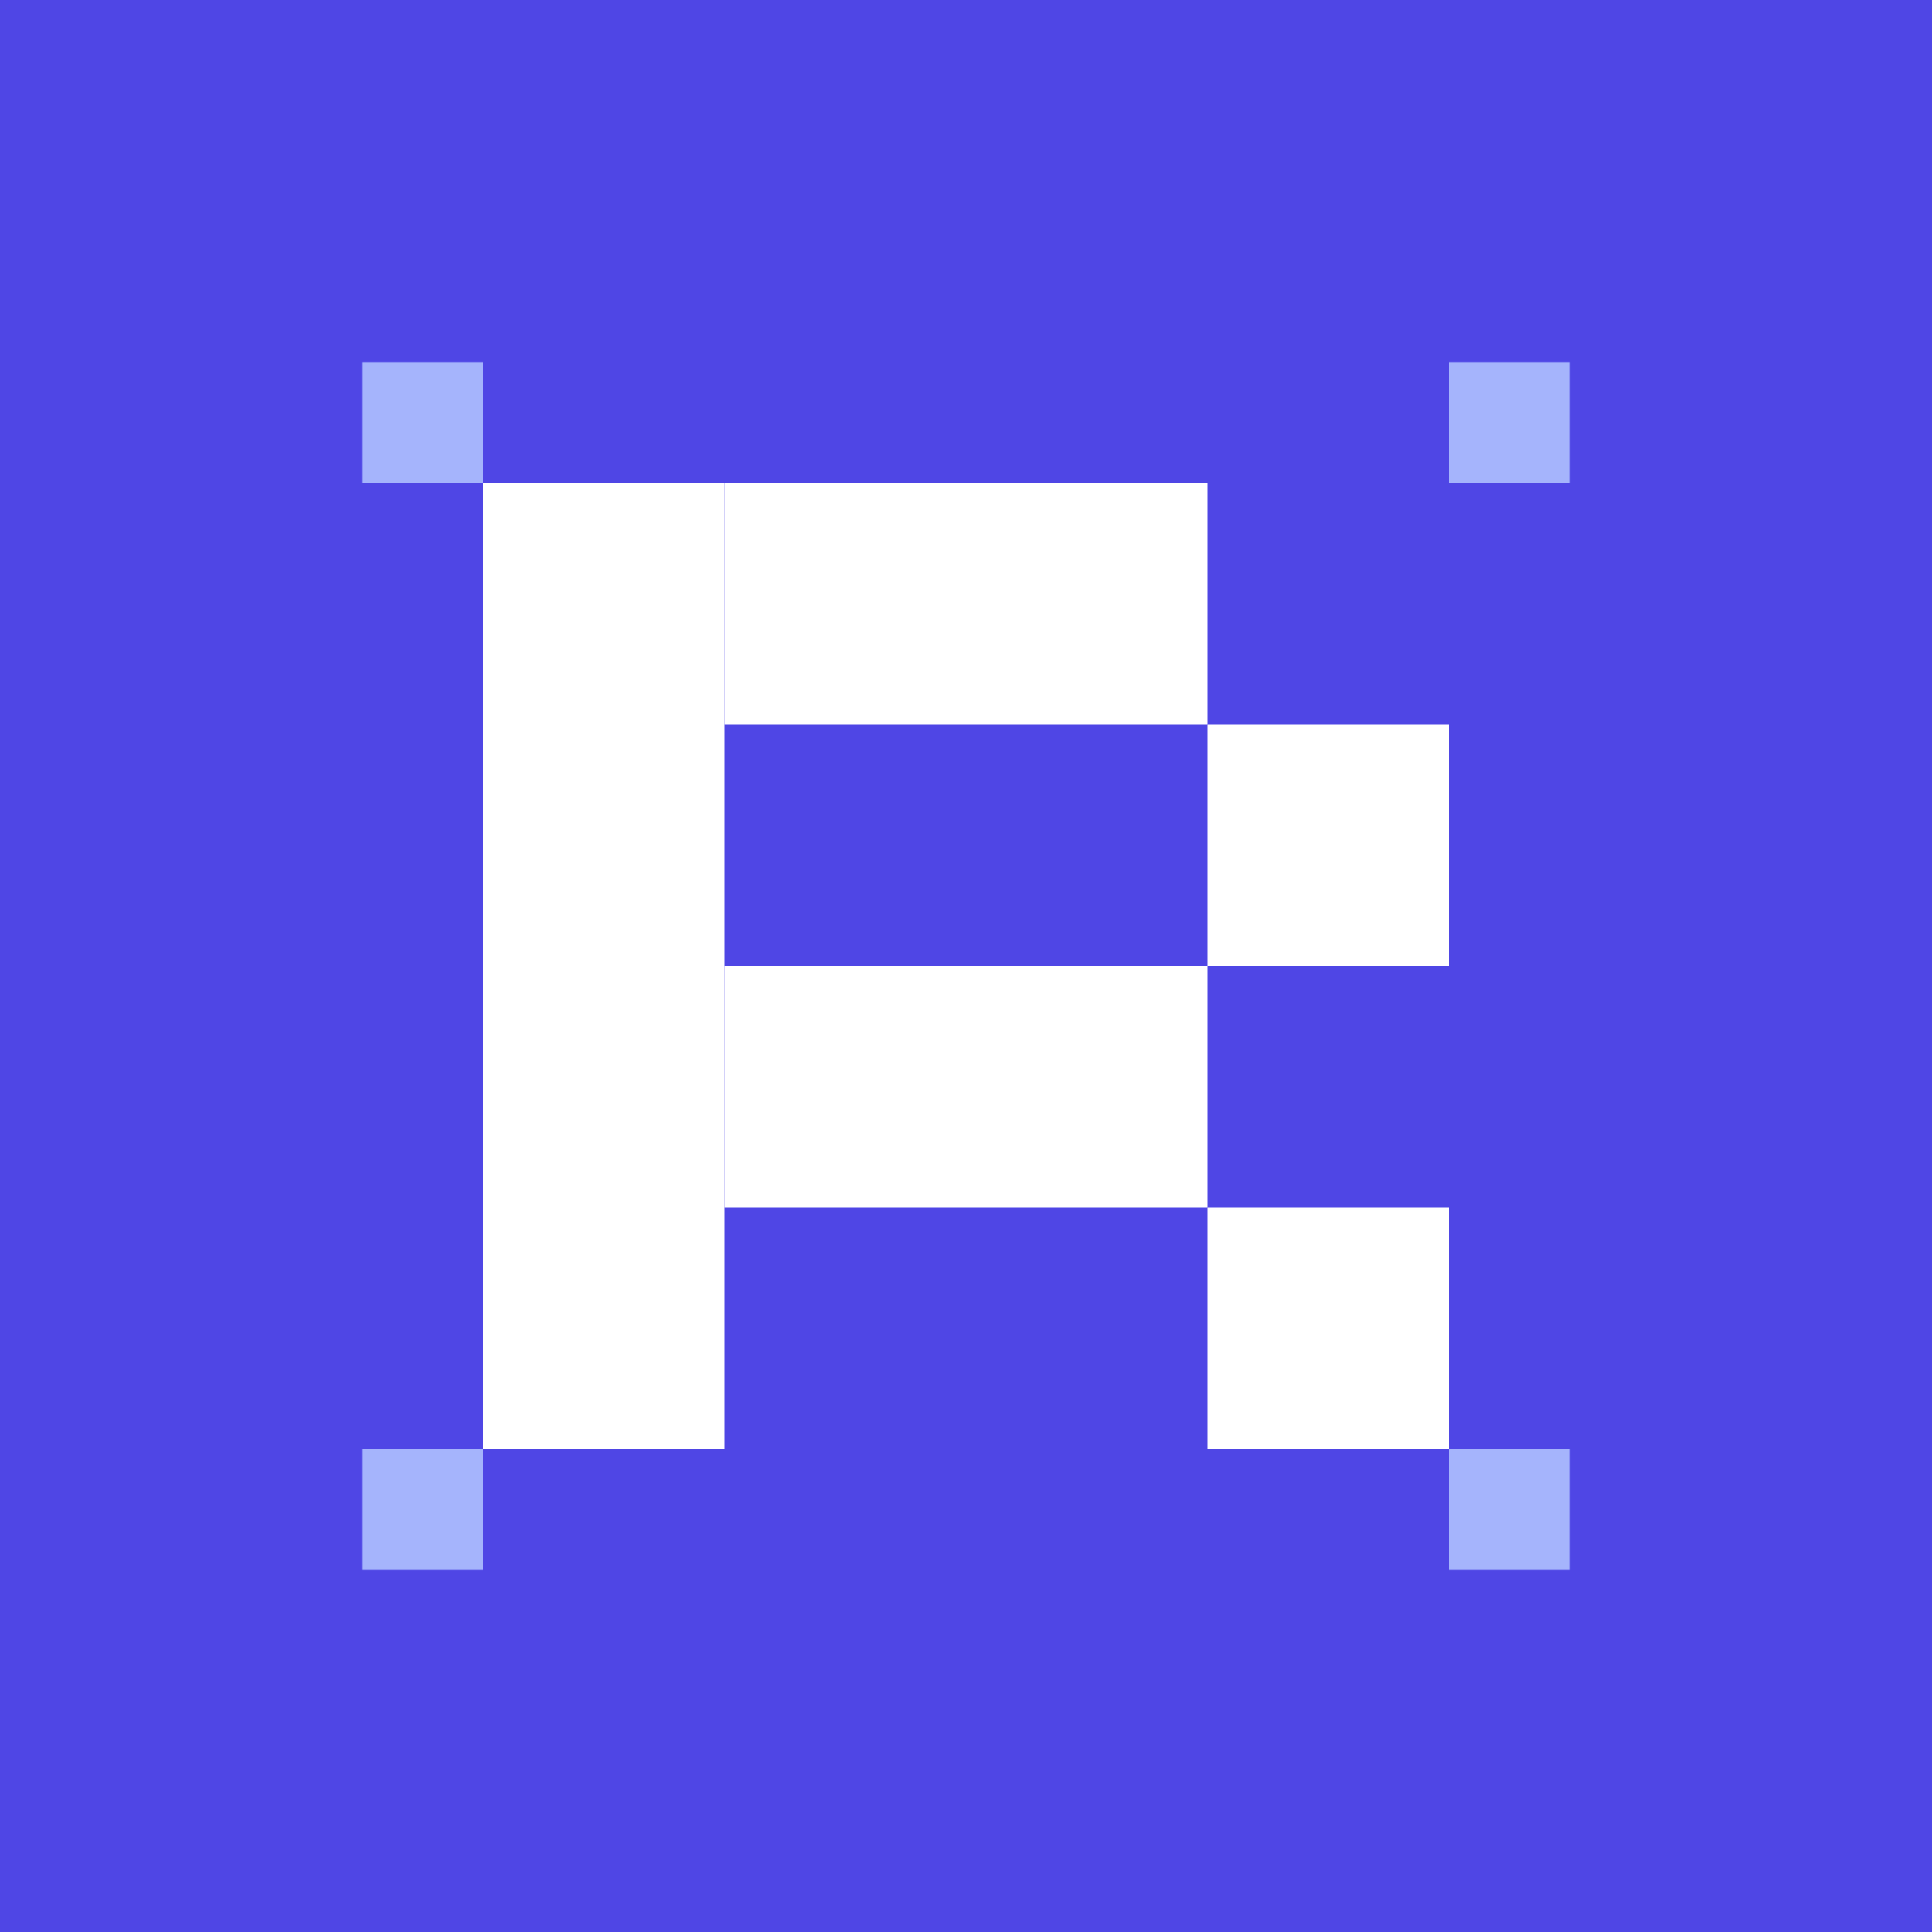 <?xml version="1.0" encoding="UTF-8"?>
<svg width="32" height="32" viewBox="0 0 32 32" fill="none" xmlns="http://www.w3.org/2000/svg">
  <!-- 背景 -->
  <rect width="32" height="32" fill="#4F46E5" />
  
  <!-- R字母主体 -->
  <g fill="#FFFFFF">
    <rect x="8" y="8" width="4" height="16" />
    <rect x="12" y="8" width="8" height="4" />
    <rect x="20" y="12" width="4" height="4" />
    <rect x="12" y="16" width="8" height="4" />
    <rect x="20" y="20" width="4" height="4" />
  </g>
  
  <!-- 装饰性像素点 -->
  <g fill="#A5B4FC">
    <rect x="6" y="6" width="2" height="2" />
    <rect x="24" y="6" width="2" height="2" />
    <rect x="6" y="24" width="2" height="2" />
    <rect x="24" y="24" width="2" height="2" />
  </g>
</svg>

